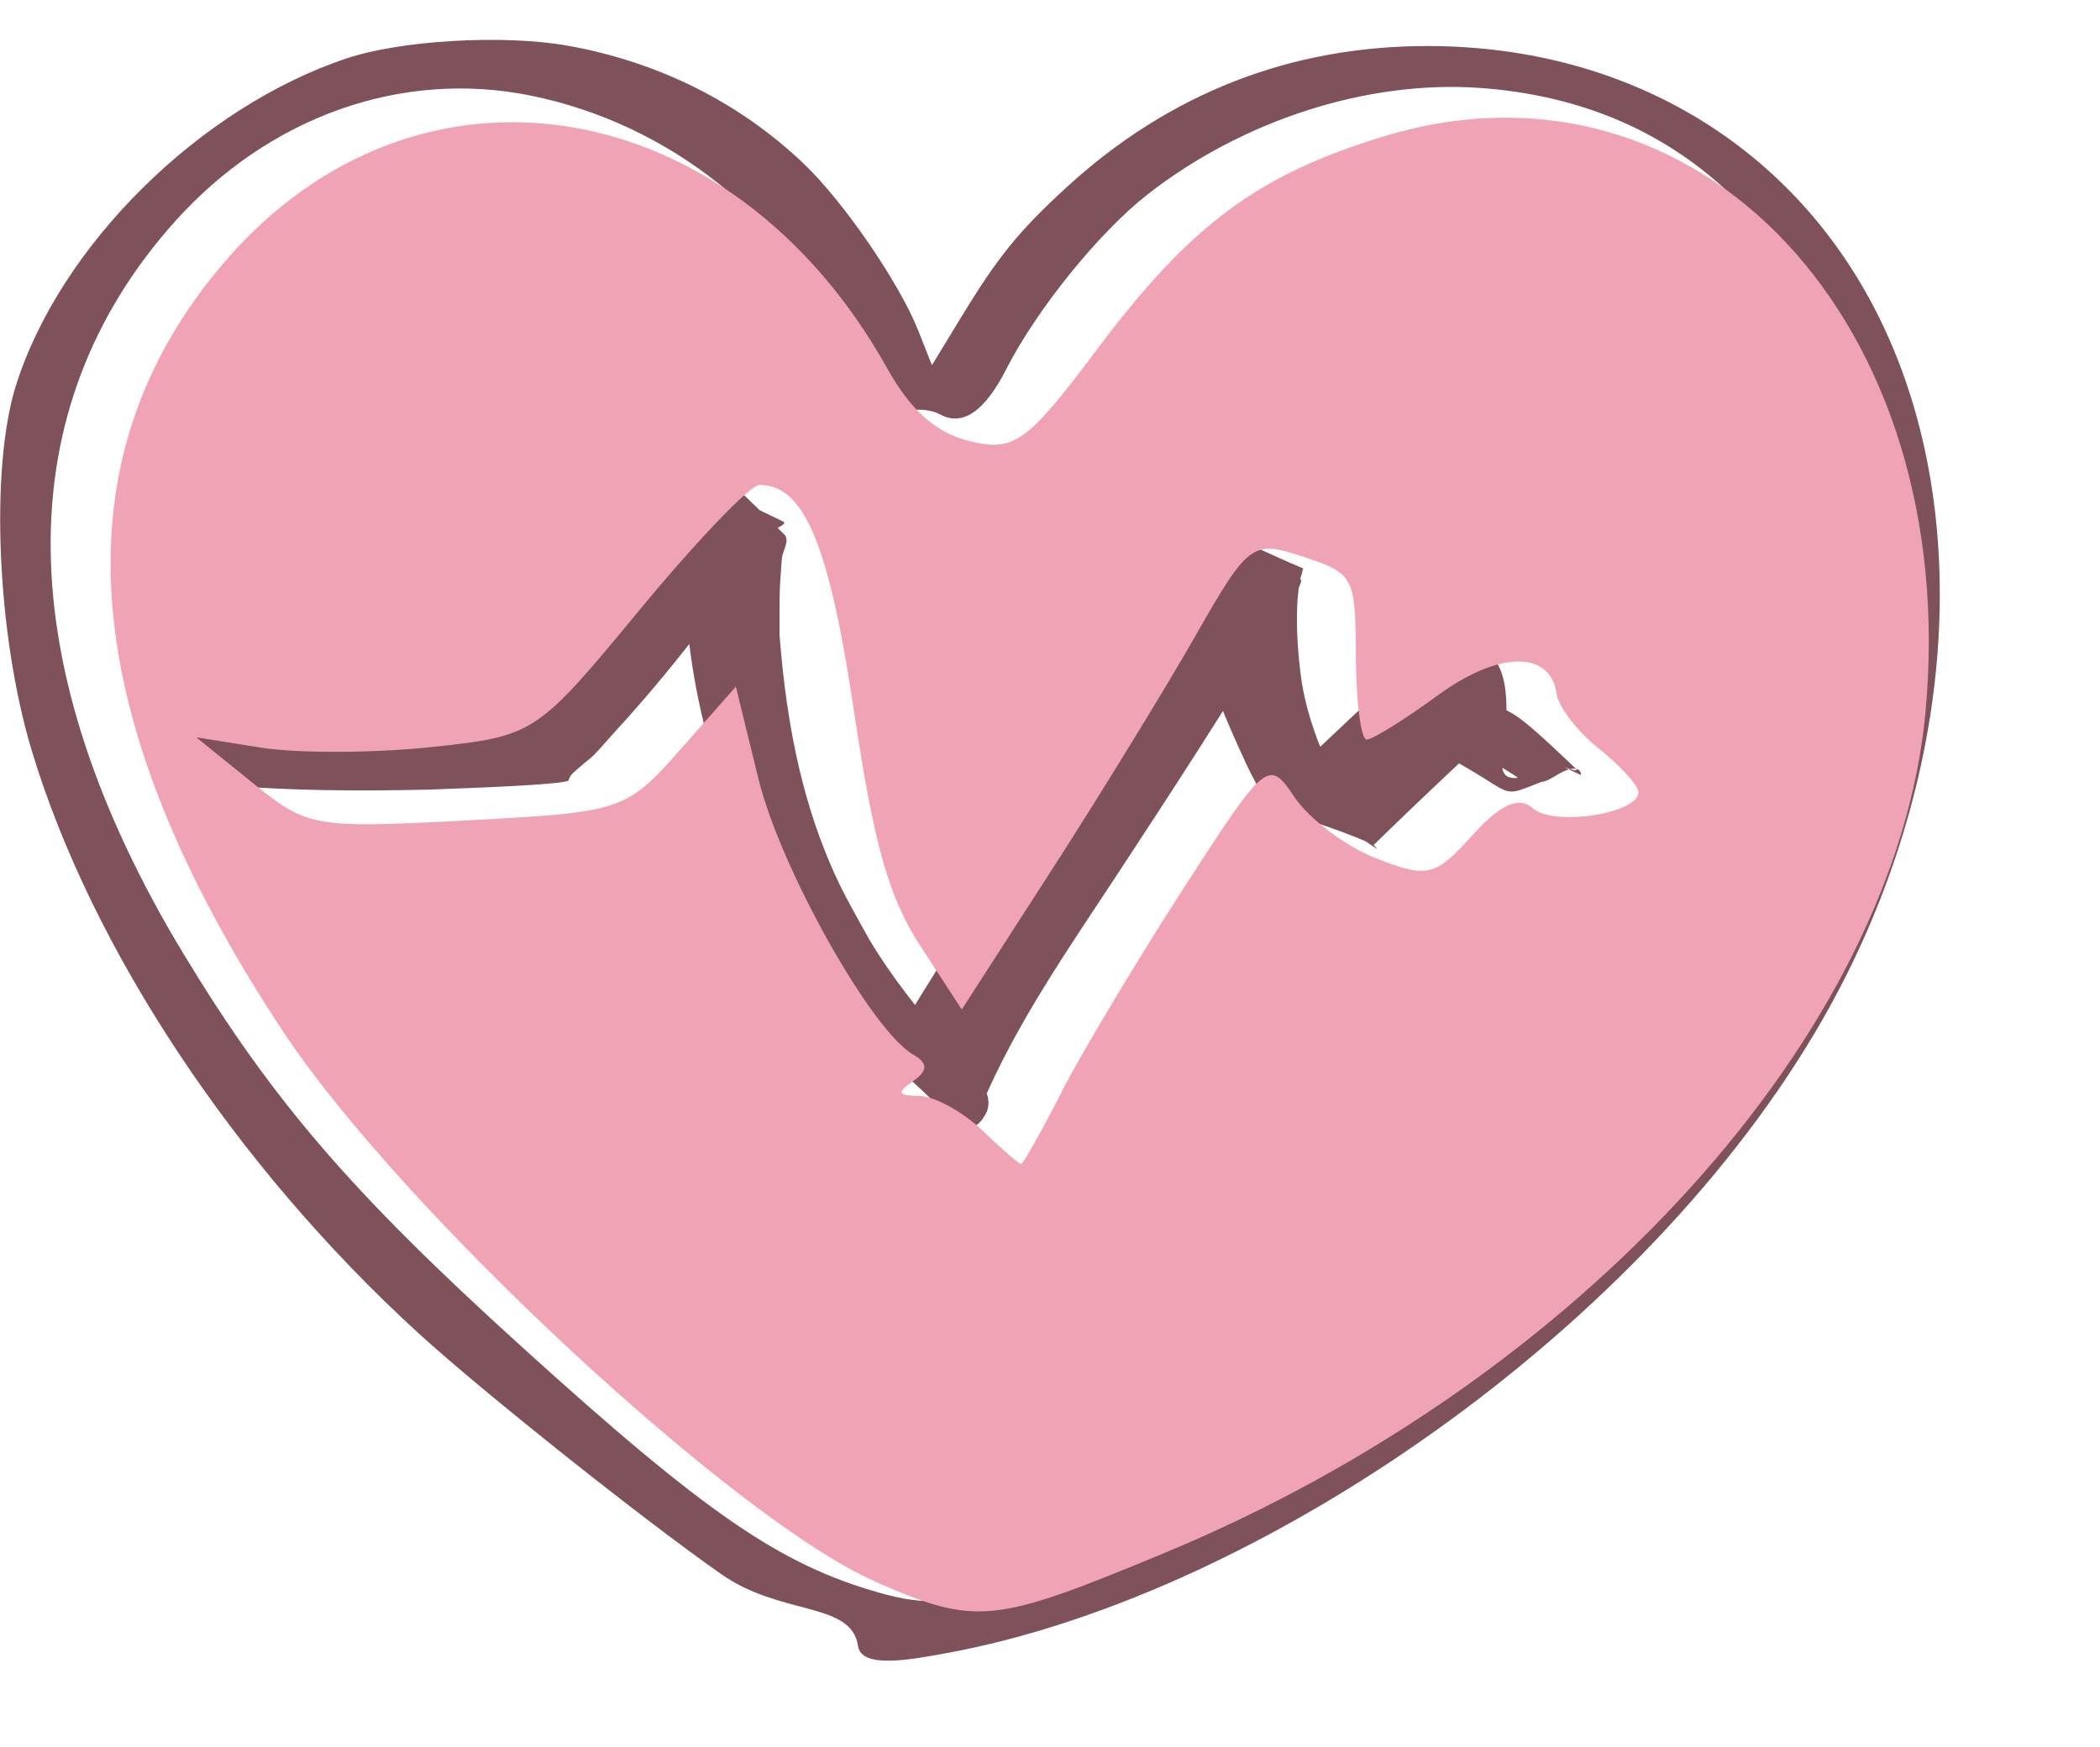 <?xml version="1.0" encoding="UTF-8" standalone="no"?>
<!-- Created with Inkscape (http://www.inkscape.org/) -->

<svg
   width="21.894mm"
   height="18.219mm"
   viewBox="0 0 21.894 18.219"
   version="1.1"
   id="svg6547"
   inkscape:version="1.3 (0e150ed6c4, 2023-07-21)"
   sodipodi:docname="category_medical.svg"
   xmlns:inkscape="http://www.inkscape.org/namespaces/inkscape"
   xmlns:sodipodi="http://sodipodi.sourceforge.net/DTD/sodipodi-0.dtd"
   xmlns="http://www.w3.org/2000/svg"
   xmlns:svg="http://www.w3.org/2000/svg">
  <sodipodi:namedview
     id="namedview6549"
     pagecolor="#ffffff"
     bordercolor="#666666"
     borderopacity="1.0"
     inkscape:showpageshadow="2"
     inkscape:pageopacity="0.0"
     inkscape:pagecheckerboard="0"
     inkscape:deskcolor="#d1d1d1"
     inkscape:document-units="mm"
     showgrid="false"
     inkscape:zoom="3.5491732"
     inkscape:cx="75.228788"
     inkscape:cy="47.898479"
     inkscape:window-width="1433"
     inkscape:window-height="962"
     inkscape:window-x="524"
     inkscape:window-y="89"
     inkscape:window-maximized="0"
     inkscape:current-layer="layer1" />
  <defs
     id="defs6544" />
  <g
     inkscape:label="Layer 1"
     inkscape:groupmode="layer"
     id="layer1"
     transform="translate(-71.146,-93.972)">
    <g
       id="g92892-4"
       transform="matrix(0.946,0,0.134,0.946,-1083.824,-252.395)">
      <g
         id="g90915-4"
         transform="matrix(0.858,0,0,0.858,166.519,53.62)">
        <path
           style="fill:#7f515a;fill-opacity:1;stroke-width:0.088"
           d="m 1176.46,385.387 c 0,-0.574 -0.93,-0.384 -1.623,-0.922 -0.899,-0.697 -2.739,-2.347 -3.454,-3.098 -2.047,-2.149 -3.5,-4.934 -3.908,-7.49 -0.236,-1.482 -0.024,-3.622 0.464,-4.688 0.822,-1.795 2.865,-3.567 4.84,-4.198 0.733,-0.234 2.062,-0.31 2.865,-0.163 1.137,0.208 2.107,0.731 2.821,1.521 0.442,0.489 1.006,1.527 1.162,2.137 l 0.113,0.446 0.465,-0.619 c 0.581,-0.774 0.891,-1.1 1.588,-1.666 1.487,-1.207 3.138,-1.818 4.904,-1.815 2.638,0.005 4.625,1.363 5.355,3.662 0.803,2.527 0.013,5.929 -2.051,8.827 -2.832,3.978 -8.287,7.421 -12.427,8.158 -0.452,0.08 -1.113,0.204 -1.113,-0.091 z m 2.187,-0.833 c 2.775,-0.889 5.66,-2.501 8.067,-4.507 1.731,-1.443 3.114,-3.131 4.028,-4.919 0.374,-0.732 0.427,-0.903 0.723,-2.326 0.296,-1.414 0.314,-1.599 0.247,-2.326 -0.29,-3.167 -1.811,-4.919 -4.432,-5.106 -1.427,-0.102 -3.108,0.415 -4.466,1.373 -0.69,0.487 -1.629,1.475 -2.127,2.241 -0.357,0.548 -0.669,0.74 -0.938,0.577 -0.09,-0.054 -0.27,-0.074 -0.398,-0.043 -0.312,0.074 -0.416,-0.048 -0.639,-0.754 -0.54,-1.706 -1.893,-2.932 -3.638,-3.296 -1.606,-0.335 -3.396,0.269 -4.797,1.619 -2.508,2.418 -2.935,5.712 -1.22,9.41 0.87,1.876 1.72,3.06 3.613,5.029 2.075,2.16 2.933,2.814 4.163,3.176 0.582,0.171 0.899,0.146 1.816,-0.148 z"
           id="path90373-4"
           sodipodi:nodetypes="sssccsscscsscscsssscccsssscscsssssss" />
        <path
           style="fill:#7f515a;fill-opacity:1;stroke:#000000;stroke-width:0;stroke-dasharray:none;stroke-opacity:1;stop-color:#000000"
           id="path90911-7"
           d="m 1170.264,374.355 c 0.738,0.047 1.477,0.045 2.215,0.03 0.52,-0.02 1.041,-0.036 1.561,-0.076 0.091,-0.008 0.182,-0.016 0.27,-0.036 0.018,-0.025 0.029,-0.054 0.05,-0.076 0.061,-0.063 0.284,-0.216 0.334,-0.262 0.111,-0.101 0.217,-0.208 0.326,-0.312 0.786,-0.741 1.506,-1.546 2.217,-2.358 -0.437,-0.071 0.437,-0.258 0.305,-0.326 -0.351,-0.183 -0.716,-0.384 -1.109,-0.425 -0.103,-0.011 -0.048,0.202 -0.073,0.303 -0.158,0.633 -0.072,0.223 -0.2,0.967 -0.138,1.375 0.038,2.675 0.534,3.959 0.266,0.615 0.634,1.178 1.025,1.719 0.063,0.115 0.245,0.239 0.196,0.386 -0.253,0.353 -0.987,-0.398 1.103,0.615 0.605,-1.079 1.419,-2.04 2.189,-3.006 0.828,-1.037 1.652,-2.076 2.444,-3.141 0.155,-0.261 0.39,-0.481 0.486,-0.774 -0.407,-0.179 -0.796,-0.406 -1.222,-0.536 -0.049,-0.015 -0.038,0.096 -0.051,0.146 -0.108,0.398 -0.133,0.81 -0.153,1.22 -0.011,0.585 0.169,1.137 0.342,1.687 0.266,0.784 0.286,0.485 1.492,1.033 0.42,-0.36 0.844,-0.716 1.27,-1.069 0.073,-0.059 0.145,-0.119 0.22,-0.175 0.039,-0.03 0.208,-0.17 0.292,-0.168 0.019,0 0.048,0.057 0.031,0.048 -1.207,-0.644 -1.116,-1.105 -1.185,-0.552 -0.025,0.129 -0.108,0.295 -0.059,0.429 0.016,0.044 0.041,0.091 0.082,0.113 1.385,0.711 0.929,0.821 1.618,0.566 0.125,-0.005 0.357,-0.224 0.495,-0.156 0.02,0.01 0.035,0.076 0.015,0.066 -0.797,-0.394 -1.503,-0.896 -0.502,-0.215 0,0 0.036,0.017 0.036,0.017 v 0 c 0.136,0.036 0.504,0.212 0.409,0.108 -0.878,-0.961 -0.824,-0.879 -1.592,-0.598 -0.637,0.138 -0.186,-0.013 0.831,0.716 0.032,0.023 -0.085,0.016 -0.119,-0.004 -0.12,-0.071 0,-0.299 0,-0.387 0.654,-2.324 -1.396,-0.819 -1.72,-0.522 -0.426,0.345 -0.837,0.712 -1.286,1.028 1.713,1.066 1.146,0.973 0.924,0.312 -0.211,-0.529 -0.382,-1.08 -0.392,-1.654 0,-0.338 0.024,-0.662 0.085,-0.995 0.012,-0.066 0.029,-0.13 0.045,-0.195 0.011,-0.044 0.072,-0.104 0.036,-0.13 -0.358,-0.265 -0.763,-0.46 -1.145,-0.69 0.075,-0.039 -0.053,0.163 -0.096,0.236 -0.185,0.311 -0.045,0.09 -0.287,0.453 -0.737,1.098 -1.562,2.134 -2.384,3.169 -0.78,0.99 -1.581,1.969 -2.312,2.994 0.698,0.541 0.895,1.228 1.235,0.678 0.096,-0.197 -0.01,-0.356 -0.135,-0.512 -0.395,-0.543 -0.79,-1.088 -1.069,-1.702 -0.179,-0.439 -0.285,-0.66 -0.405,-1.13 -0.232,-0.907 -0.248,-1.852 -0.189,-2.781 0.083,-0.561 0.059,-0.471 0.168,-0.973 0.023,-0.105 0.144,-0.233 0.073,-0.314 -1.008,-1.148 -0.857,-1.032 -1.318,-0.446 -0.682,0.83 -1.409,1.623 -2.202,2.348 -0.204,0.171 -0.583,0.423 -0.761,0.623 -0.015,0.016 0.049,-0.031 0.042,-0.051 -0.083,0.007 -0.168,0.024 -0.252,0.028 -0.508,0.049 -1.019,0.076 -1.53,0.088 -0.734,0.013 -1.469,0.018 -2.202,-0.033 0,0 0.949,0.7 0.949,0.7 z" />
      </g>
      <path
         style="fill:#f1a3b6;fill-opacity:1;stroke:none;stroke-width:0;stroke-dasharray:none;stroke-opacity:0.923;stop-color:#000000"
         d="m 1176.215,383.572 c -1.447,-0.675 -4.644,-4.092 -5.667,-6.058 -1.809,-3.476 -1.624,-6.312 0.554,-8.489 2.459,-2.459 5.854,-1.902 7.135,1.171 0.197,0.471 0.44,0.716 0.803,0.807 0.468,0.117 0.627,0.012 1.546,-1.02 1.218,-1.367 2.044,-1.922 3.493,-2.343 3.6,-1.047 6.073,2.055 5.064,6.352 -0.828,3.527 -4.822,7.346 -9.678,9.255 -2.023,0.795 -2.205,0.813 -3.251,0.326 z m 2.816,-5.4 c 0.287,-0.437 1.034,-1.445 1.659,-2.24 1.11,-1.41 1.143,-1.434 1.367,-1.008 0.126,0.24 0.489,0.545 0.807,0.676 0.533,0.221 0.618,0.201 1.093,-0.254 0.361,-0.346 0.574,-0.435 0.712,-0.297 0.206,0.206 1.187,0.05 1.187,-0.189 0,-0.076 -0.168,-0.29 -0.374,-0.476 -0.206,-0.186 -0.374,-0.455 -0.374,-0.596 0,-0.483 -0.569,-0.477 -1.31,0.013 -0.407,0.269 -0.791,0.489 -0.855,0.489 -0.063,0 -0.059,-0.41 0.01,-0.912 0.122,-0.886 0.11,-0.918 -0.426,-1.104 -0.53,-0.185 -0.58,-0.152 -1.304,0.865 -0.414,0.582 -1.295,1.748 -1.958,2.592 l -1.206,1.534 -0.354,-0.693 c -0.275,-0.538 -0.357,-1.117 -0.368,-2.594 -0.014,-1.84 -0.195,-2.495 -0.69,-2.495 -0.101,0 -0.785,0.623 -1.521,1.384 -1.323,1.368 -1.351,1.385 -2.504,1.506 -0.642,0.067 -1.484,0.07 -1.871,0.007 l -0.704,-0.115 0.552,0.504 c 0.536,0.489 0.604,0.501 2.305,0.412 1.718,-0.09 1.766,-0.105 2.461,-0.783 l 0.708,-0.691 0.105,1.015 c 0.102,0.989 0.854,2.779 1.276,3.041 0.15,0.092 0.137,0.177 -0.043,0.291 -0.203,0.129 -0.194,0.161 0.045,0.164 0.164,0.003 0.451,0.171 0.637,0.377 0.186,0.206 0.356,0.374 0.378,0.374 0.022,0 0.274,-0.358 0.561,-0.795 z"
         id="path91055-6" />
    </g>
  </g>
</svg>
